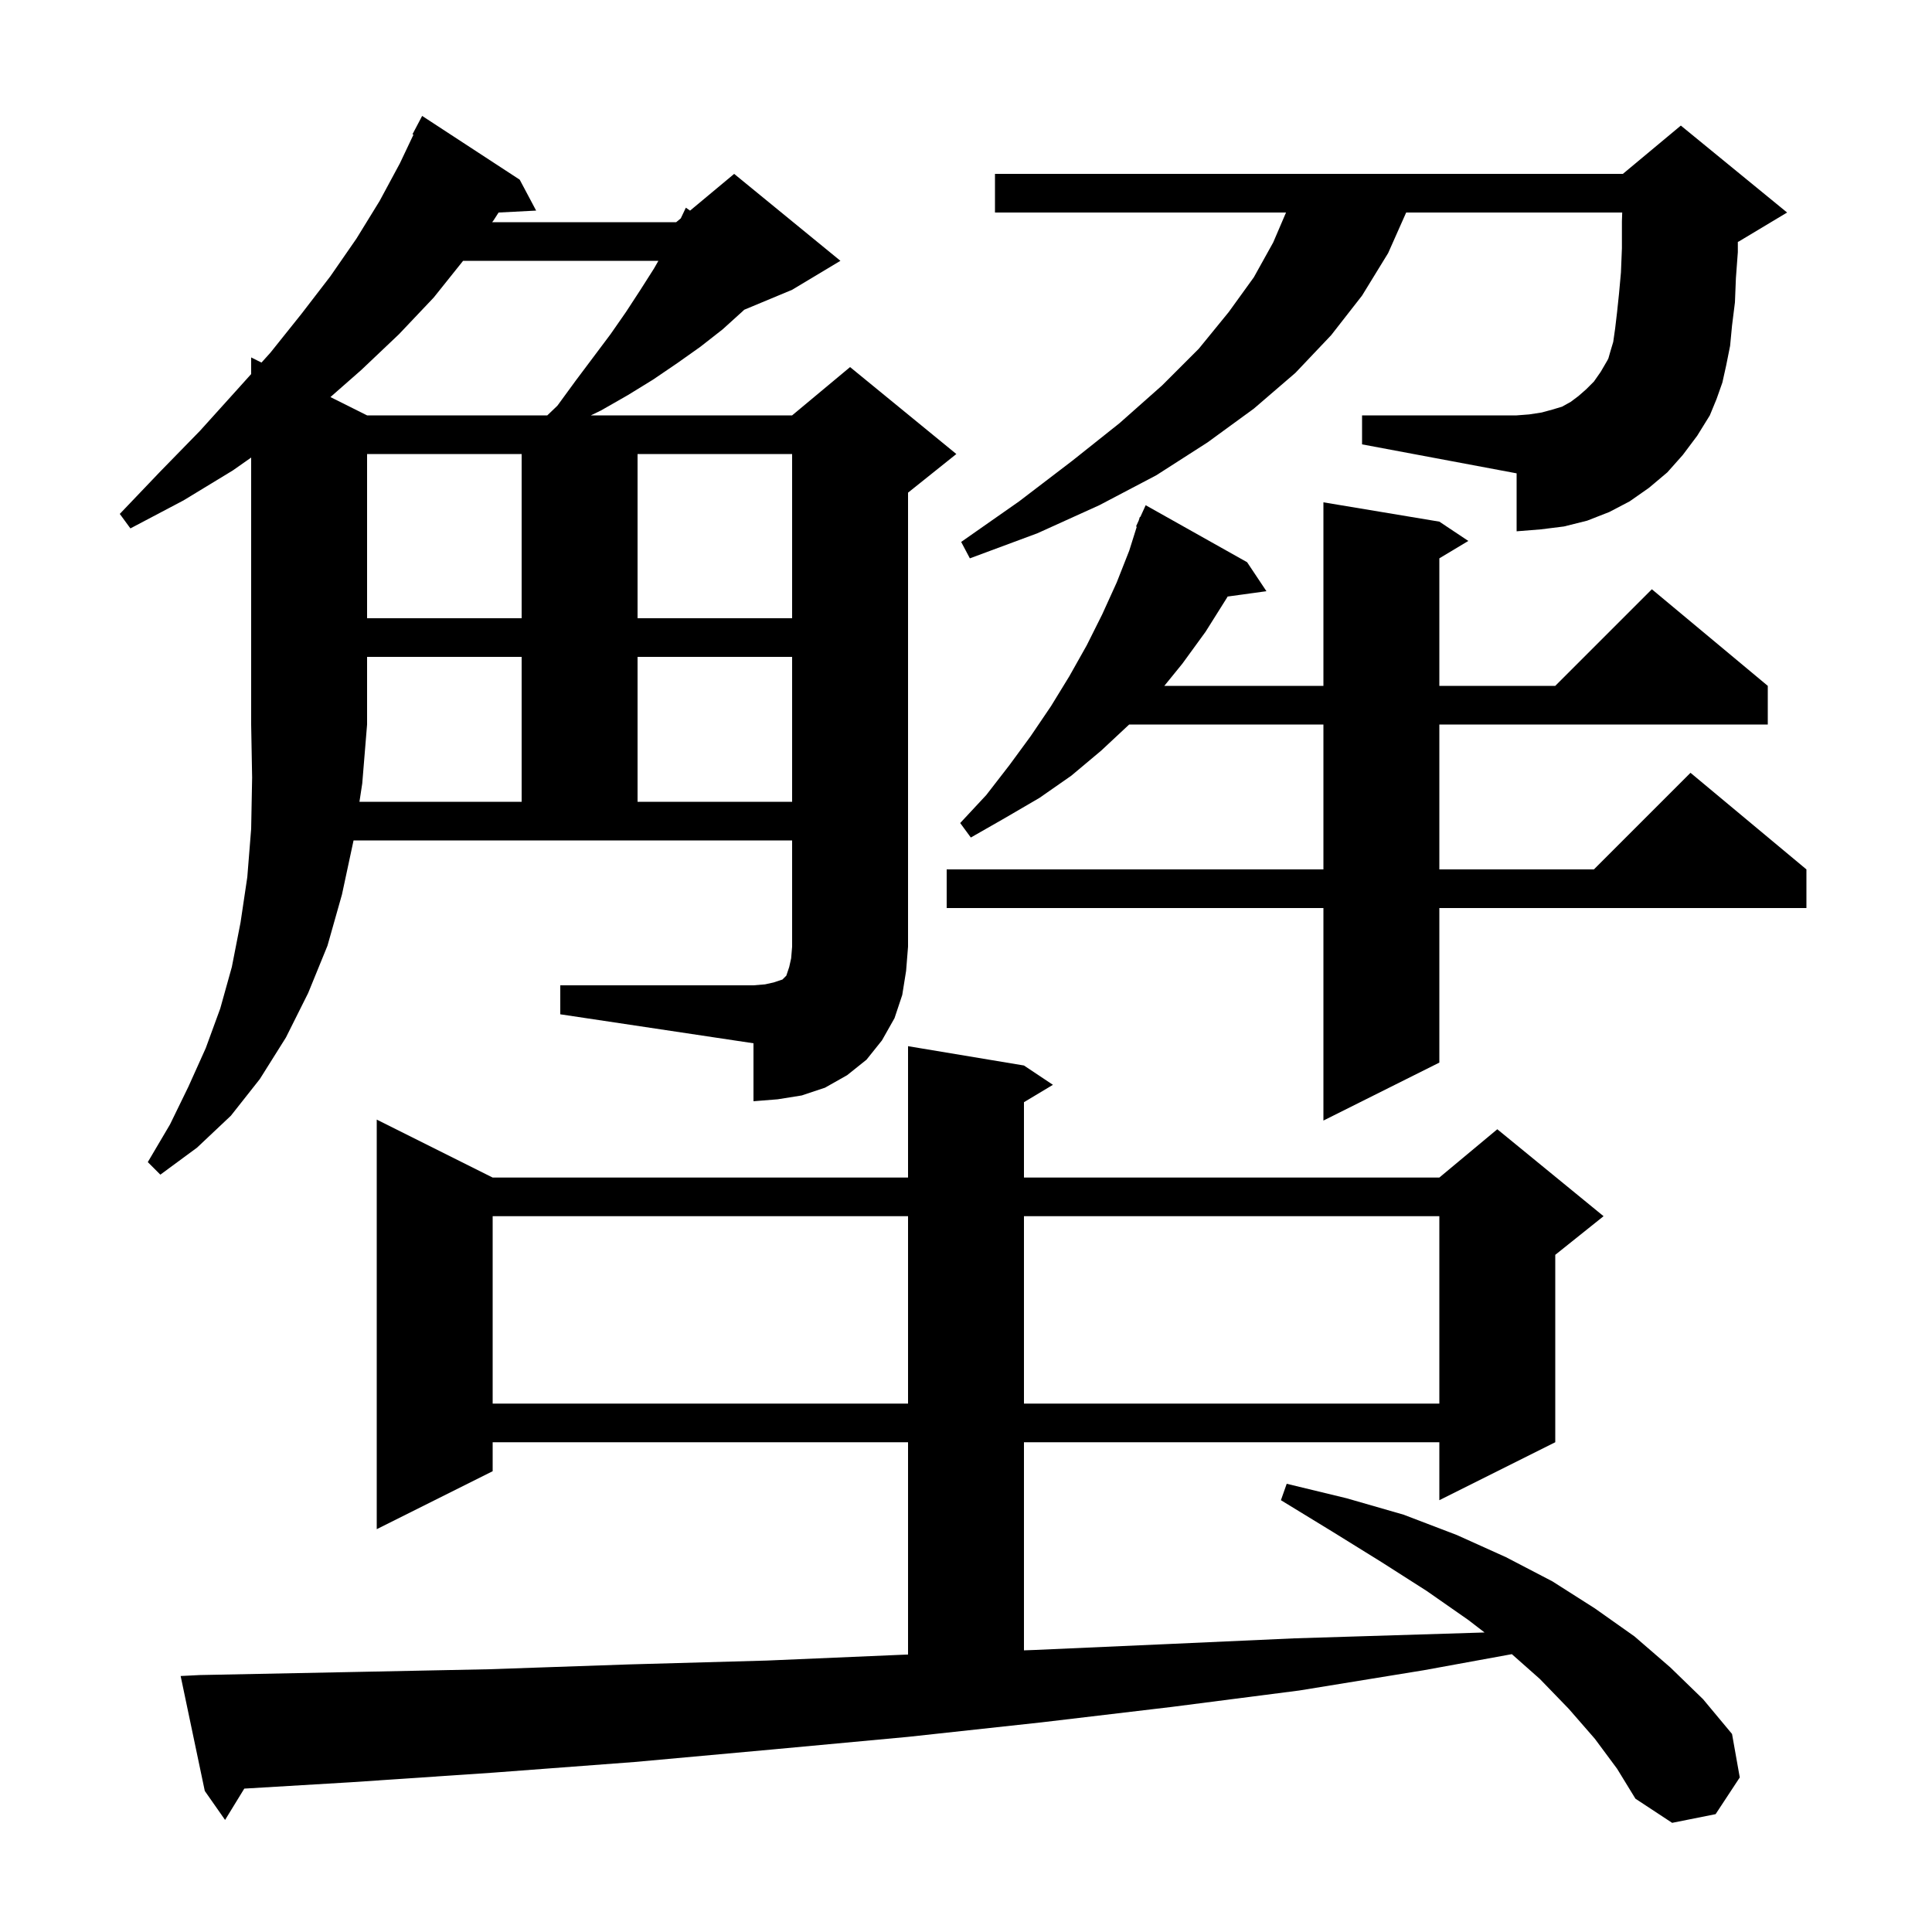 <svg xmlns="http://www.w3.org/2000/svg" xmlns:xlink="http://www.w3.org/1999/xlink" version="1.1" baseProfile="full" viewBox="0 0 200 200" width="200" height="200">
<g fill="black">
<path d="M 165.1 180.0 L 162.4 176.9 L 159.4 173.8 L 156.507 171.238 L 147.4 172.9 L 134.5 175.0 L 121.3 176.7 L 107.8 178.3 L 94.0 179.8 L 80.0 181.1 L 65.7 182.4 L 51.1 183.5 L 36.3 184.5 L 25.288 185.156 L 23.3 188.4 L 21.2 185.4 L 18.7 173.5 L 20.7 173.4 L 35.8 173.1 L 50.6 172.8 L 65.1 172.3 L 79.4 171.9 L 93.4 171.3 L 94.0 171.278 L 94.0 149.3 L 51.0 149.3 L 51.0 152.3 L 39.0 158.3 L 39.0 115.9 L 51.0 121.9 L 94.0 121.9 L 94.0 108.3 L 106.0 110.3 L 109.0 112.3 L 106.0 114.1 L 106.0 121.9 L 149.0 121.9 L 155.0 116.9 L 166.0 125.9 L 161.0 129.9 L 161.0 149.3 L 149.0 155.3 L 149.0 149.3 L 106.0 149.3 L 106.0 170.843 L 107.2 170.8 L 120.7 170.2 L 134.0 169.6 L 147.0 169.2 L 153.681 168.993 L 152.0 167.7 L 147.7 164.7 L 143.0 161.7 L 138.0 158.6 L 132.6 155.3 L 133.2 153.6 L 139.4 155.1 L 145.3 156.8 L 150.8 158.9 L 155.9 161.2 L 160.7 163.7 L 165.1 166.5 L 169.2 169.4 L 172.9 172.6 L 176.3 175.9 L 179.3 179.5 L 180.1 184.0 L 177.6 187.8 L 173.1 188.7 L 169.3 186.2 L 167.4 183.1 Z M 51.0 125.9 L 51.0 145.3 L 94.0 145.3 L 94.0 125.9 Z M 106.0 125.9 L 106.0 145.3 L 149.0 145.3 L 149.0 125.9 Z M 149.0 54.0 L 152.0 56.0 L 149.0 57.8 L 149.0 71.0 L 161.0 71.0 L 171.0 61.0 L 183.0 71.0 L 183.0 75.0 L 149.0 75.0 L 149.0 90.0 L 165.0 90.0 L 175.0 80.0 L 187.0 90.0 L 187.0 94.0 L 149.0 94.0 L 149.0 110.0 L 137.0 116.0 L 137.0 94.0 L 98.0 94.0 L 98.0 90.0 L 137.0 90.0 L 137.0 75.0 L 116.893 75.0 L 114.0 77.7 L 110.9 80.3 L 107.6 82.6 L 104.0 84.7 L 100.5 86.7 L 99.4 85.2 L 102.1 82.3 L 104.5 79.2 L 106.7 76.2 L 108.8 73.1 L 110.7 70.0 L 112.5 66.8 L 114.1 63.6 L 115.6 60.3 L 116.9 57.0 L 117.678 54.525 L 117.6 54.5 L 117.878 53.889 L 118.0 53.5 L 118.046 53.519 L 118.6 52.3 L 129.1 58.2 L 131.1 61.2 L 127.083 61.754 L 127.0 61.9 L 124.8 65.4 L 122.4 68.7 L 120.531 71.0 L 137.0 71.0 L 137.0 52.0 Z M 37.21 83.0 L 54.0 83.0 L 54.0 68.0 L 38.0 68.0 L 38.0 75.0 L 37.5 81.1 Z M 66.0 68.0 L 66.0 83.0 L 82.0 83.0 L 82.0 68.0 Z M 38.0 47.0 L 38.0 64.0 L 54.0 64.0 L 54.0 47.0 Z M 66.0 47.0 L 66.0 64.0 L 82.0 64.0 L 82.0 47.0 Z M 174.2 47.1 L 172.6 48.9 L 170.7 50.5 L 168.7 51.9 L 166.6 53.0 L 164.3 53.9 L 161.9 54.5 L 159.5 54.8 L 157.0 55.0 L 157.0 49.0 L 141.0 46.0 L 141.0 43.0 L 157.0 43.0 L 158.3 42.9 L 159.6 42.7 L 160.7 42.4 L 161.7 42.1 L 162.6 41.6 L 163.4 41.0 L 164.2 40.3 L 165.0 39.5 L 165.7 38.5 L 166.4 37.3 L 166.5 37.1 L 166.7 36.4 L 167.0 35.4 L 167.2 34.0 L 167.4 32.3 L 167.6 30.4 L 167.8 28.2 L 167.9 25.7 L 167.9 22.9 L 167.931 22.0 L 145.567 22.0 L 143.7 26.2 L 141.0 30.6 L 137.8 34.7 L 134.1 38.6 L 129.8 42.3 L 125.0 45.8 L 119.7 49.2 L 113.8 52.3 L 107.4 55.2 L 100.4 57.8 L 99.5 56.1 L 105.5 51.9 L 111.0 47.7 L 115.9 43.8 L 120.3 39.9 L 124.1 36.1 L 127.2 32.3 L 129.8 28.7 L 131.8 25.1 L 133.129 22.0 L 103.0 22.0 L 103.0 18.0 L 168.0 18.0 L 174.0 13.0 L 185.0 22.0 L 180.0 25.0 L 179.9 25.042 L 179.9 26.1 L 179.7 28.8 L 179.6 31.3 L 179.3 33.7 L 179.1 35.8 L 178.7 37.8 L 178.3 39.6 L 177.7 41.3 L 177.0 43.0 L 175.7 45.1 Z M 47.94 27.0 L 44.9 30.8 L 41.3 34.6 L 37.4 38.3 L 34.207 41.104 L 38.0 43.0 L 56.655 43.0 L 57.7 42.0 L 59.6 39.4 L 63.2 34.6 L 64.8 32.3 L 66.3 30.0 L 67.7 27.8 L 68.157 27.0 Z M 93.4 103.0 L 92.6 105.4 L 91.3 107.7 L 89.7 109.7 L 87.7 111.3 L 85.4 112.6 L 83.0 113.4 L 80.5 113.8 L 78.0 114.0 L 78.0 108.0 L 58.0 105.0 L 58.0 102.0 L 78.0 102.0 L 79.2 101.9 L 80.1 101.7 L 81.0 101.4 L 81.4 101.0 L 81.7 100.1 L 81.9 99.2 L 82.0 98.0 L 82.0 87.0 L 36.6 87.0 L 35.4 92.6 L 33.9 97.9 L 31.9 102.8 L 29.6 107.4 L 26.9 111.7 L 23.9 115.5 L 20.4 118.8 L 16.6 121.6 L 15.3 120.3 L 17.6 116.4 L 19.5 112.5 L 21.3 108.5 L 22.8 104.4 L 24.0 100.1 L 24.9 95.5 L 25.6 90.8 L 26.0 85.8 L 26.1 80.5 L 26.0 75.0 L 26.0 47.366 L 24.1 48.7 L 19.0 51.8 L 13.5 54.7 L 12.4 53.2 L 16.6 48.8 L 20.7 44.6 L 24.4 40.5 L 26.0 38.722 L 26.0 37.0 L 27.069 37.534 L 28.0 36.5 L 31.2 32.5 L 34.2 28.6 L 36.9 24.7 L 39.3 20.8 L 41.4 16.9 L 42.801 13.943 L 42.7 13.9 L 43.7 12.0 L 53.8 18.6 L 55.5 21.8 L 51.614 22.001 L 51.1 22.8 L 50.95 23.0 L 70.0 23.0 L 70.474 22.605 L 71.0 21.5 L 71.436 21.804 L 76.0 18.0 L 87.0 27.0 L 82.0 30.0 L 77.041 32.066 L 76.9 32.2 L 74.8 34.1 L 72.5 35.9 L 70.1 37.6 L 67.6 39.3 L 65.0 40.9 L 62.2 42.5 L 61.164 43.0 L 82.0 43.0 L 88.0 38.0 L 99.0 47.0 L 94.0 51.0 L 94.0 98.0 L 93.8 100.5 Z " />
</g>
</svg>
